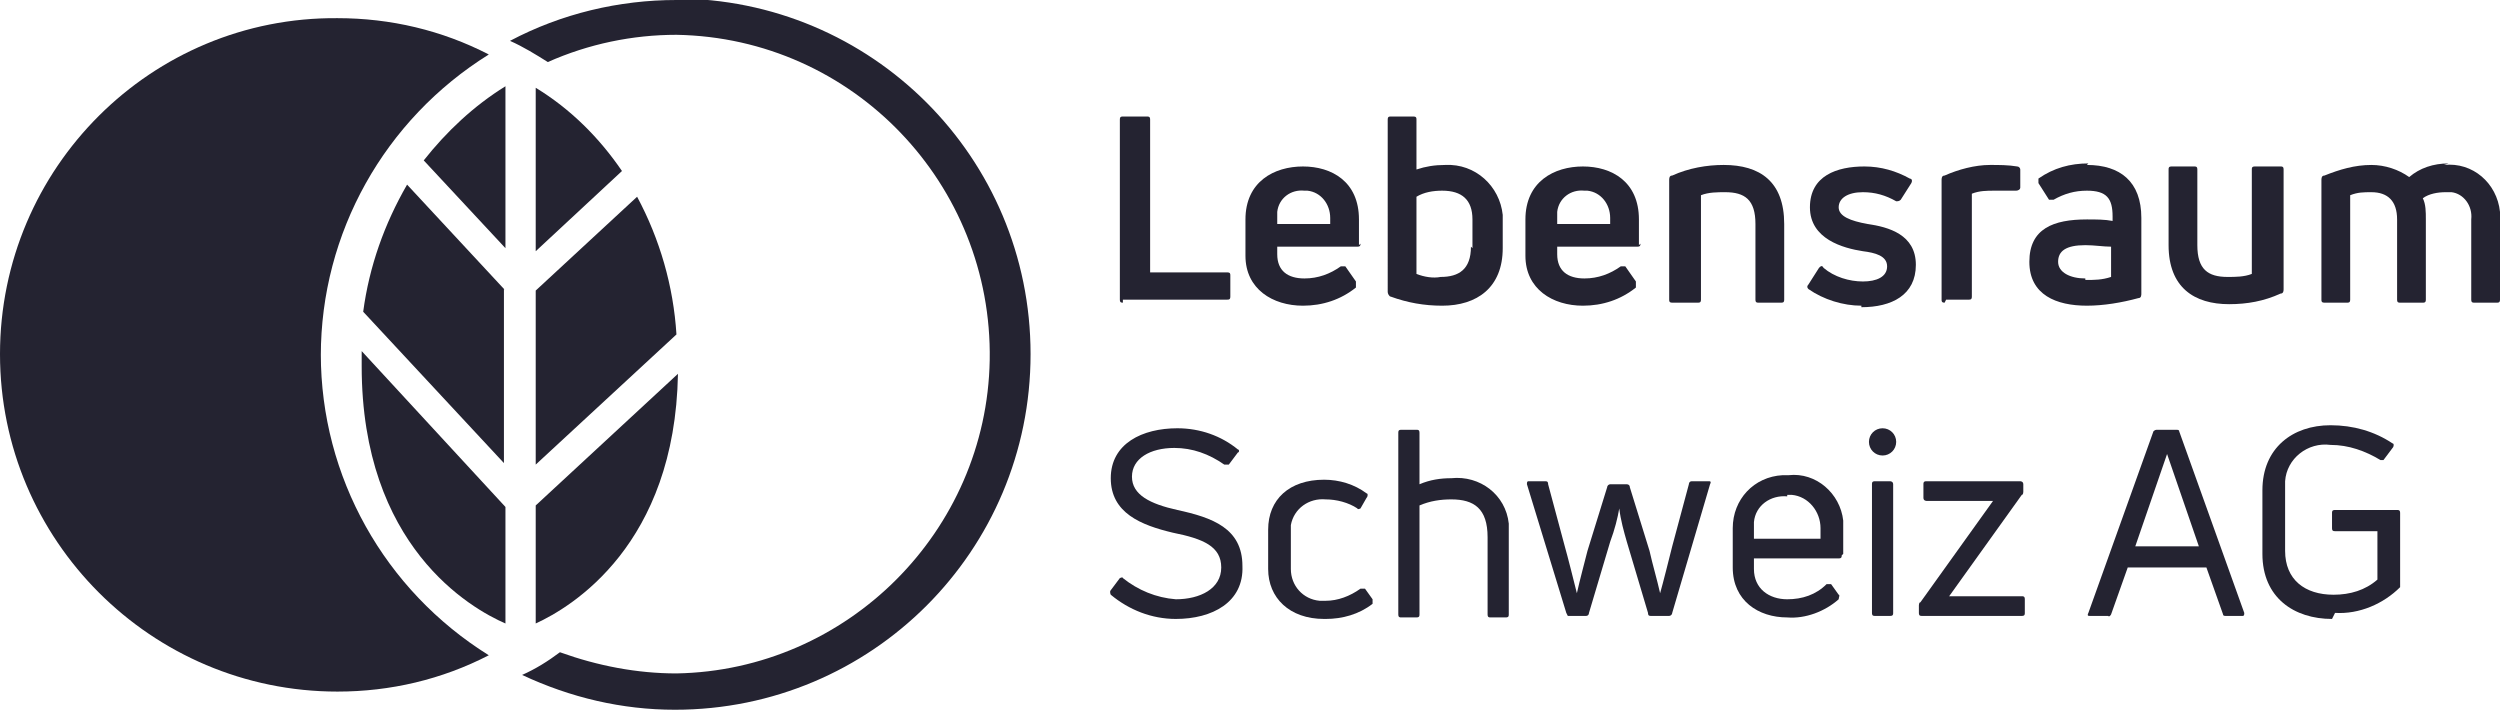 <?xml version="1.0" encoding="UTF-8"?>
<svg xmlns="http://www.w3.org/2000/svg" id="Group_1952" data-name="Group 1952" version="1.1" viewBox="0 0 165.2 47">
  <defs>
    <style>
      .cls-1 {
        fill: #242331;
        stroke-width: 0px;
      }
    </style>
  </defs>
  <path id="Path_8457" data-name="Path 8457" class="cls-1" d="M74.2,20c-.1,0-.2,0-.2-.2,0,0,0,0,0,0V7.9c0-.2.1-.2.2-.2h1.6c.1,0,.2,0,.2.2,0,0,0,0,0,0v10.1h5.1c.2,0,.2.1.2.2v1.4c0,.2-.1.2-.2.2h-6.9Z"></path>
  <path id="Path_8458" data-name="Path 8458" class="cls-1" d="M89.9,16.1c0,.1,0,.2-.2.2,0,0,0,0,0,0h-5.3v.5c0,1.1.7,1.6,1.8,1.6.9,0,1.7-.3,2.4-.8,0,0,.2,0,.3,0,0,0,0,0,0,0l.7,1c0,.1,0,.3,0,.4,0,0,0,0,0,0-1,.8-2.2,1.2-3.5,1.2-2,0-3.8-1.1-3.8-3.3v-2.4c0-2.5,1.9-3.5,3.8-3.5s3.7,1,3.7,3.5v1.7ZM86.2,12.6c-.9-.1-1.7.5-1.8,1.4,0,.1,0,.3,0,.4v.4h3.5v-.4c0-.9-.6-1.7-1.5-1.8,0,0-.2,0-.3,0"></path>
  <path id="Path_8459" data-name="Path 8459" class="cls-1" d="M95.5,10.9c2-.1,3.6,1.4,3.8,3.3,0,.1,0,.2,0,.3v1.9c0,2.6-1.7,3.8-4,3.8-1.2,0-2.3-.2-3.4-.6-.1,0-.2-.2-.2-.3V7.9c0-.2.1-.2.2-.2h1.5c.2,0,.2.1.2.2v3.3c.6-.2,1.2-.3,1.9-.3M97.3,16.4v-1.9c0-1.3-.7-1.9-2-1.9-.6,0-1.2.1-1.7.4v5.1c.5.2,1.1.3,1.6.2,1.2,0,2-.5,2-2"></path>
  <path id="Path_8460" data-name="Path 8460" class="cls-1" d="M108.4,16.1c0,.1,0,.2-.2.2,0,0,0,0,0,0h-5.3v.5c0,1.1.7,1.6,1.8,1.6.9,0,1.7-.3,2.4-.8,0,0,.2,0,.3,0,0,0,0,0,0,0l.7,1c0,.1,0,.3,0,.4,0,0,0,0,0,0-1,.8-2.2,1.2-3.5,1.2-2,0-3.8-1.1-3.8-3.3v-2.4c0-2.5,1.9-3.5,3.8-3.5s3.7,1,3.7,3.5v1.7ZM104.7,12.6c-.9-.1-1.7.5-1.8,1.4,0,.1,0,.3,0,.4v.4h3.5v-.4c0-.9-.6-1.7-1.5-1.8,0,0-.2,0-.3,0"></path>
  <path id="Path_8461" data-name="Path 8461" class="cls-1" d="M110.5,20c-.2,0-.2-.1-.2-.2v-7.9c0-.1,0-.3.2-.3,1.1-.5,2.3-.7,3.4-.7,2.4,0,4,1.1,4,3.9v5c0,.2-.1.2-.2.2h-1.5c-.1,0-.2,0-.2-.2,0,0,0,0,0,0v-5c0-1.6-.7-2.1-2-2.1-.5,0-1.1,0-1.6.2v6.9c0,.2-.1.2-.2.2h-1.6Z"></path>
  <path id="Path_8462" data-name="Path 8462" class="cls-1" d="M123,20.2c-1.2,0-2.5-.4-3.5-1.1-.1-.1-.1-.2,0-.3l.7-1.1c.1-.1.2-.2.3,0,.7.6,1.7.9,2.6.9.9,0,1.6-.3,1.6-1s-.8-.9-1.6-1c-1.3-.2-3.5-.8-3.5-2.9s1.8-2.7,3.6-2.7c1.1,0,2.1.3,3,.8.1,0,.2.1.1.3,0,0,0,0,0,0l-.7,1.1c-.1.1-.2.1-.3.1-.7-.4-1.4-.6-2.2-.6-1,0-1.6.4-1.6,1s.8.9,1.9,1.1c1.4.2,3.2.7,3.2,2.7s-1.6,2.8-3.6,2.8"></path>
  <path id="Path_8463" data-name="Path 8463" class="cls-1" d="M128.5,20c-.2,0-.2-.1-.2-.2v-7.9c0-.1,0-.3.2-.3.9-.4,2-.7,3-.7.6,0,1.2,0,1.8.1.1,0,.2.1.2.2v1.2c0,.1-.1.2-.3.2-.5,0-.9,0-1.4,0-.5,0-1,0-1.5.2v6.8c0,.2-.1.2-.2.2h-1.5Z"></path>
  <path id="Path_8464" data-name="Path 8464" class="cls-1" d="M137.9,10.9c2.2,0,3.6,1.1,3.6,3.5v5c0,.1,0,.3-.2.3-1.1.3-2.3.5-3.4.5-2,0-3.8-.7-3.8-2.9s1.6-2.8,3.8-2.8c.6,0,1.2,0,1.7.1v-.3c0-1.2-.4-1.7-1.7-1.7-.8,0-1.5.2-2.2.6,0,0-.2,0-.3,0,0,0,0,0,0,0l-.7-1.1c0-.1,0-.2,0-.3,1-.7,2.1-1,3.3-1M137.8,18.5c.6,0,1.1,0,1.7-.2v-2c-.5,0-1.1-.1-1.7-.1-1.3,0-1.8.4-1.8,1.1s.8,1.1,1.8,1.1"></path>
  <path id="Path_8465" data-name="Path 8465" class="cls-1" d="M150.7,11c.1,0,.2,0,.2.2,0,0,0,0,0,0v7.9c0,.1,0,.3-.2.3-1.1.5-2.2.7-3.4.7-2.3,0-4-1.1-4-3.9v-5c0-.1,0-.2.2-.2,0,0,0,0,0,0h1.5c.1,0,.2,0,.2.2,0,0,0,0,0,0v5c0,1.6.7,2.1,2,2.1.5,0,1.1,0,1.6-.2v-6.9c0-.1,0-.2.2-.2,0,0,0,0,0,0h1.6Z"></path>
  <path id="Path_8466" data-name="Path 8466" class="cls-1" d="M161.5,10.9c1.9-.2,3.5,1.2,3.7,3.1,0,.2,0,.4,0,.6v5.2c0,.2-.1.2-.2.2h-1.5c-.1,0-.2,0-.2-.2,0,0,0,0,0,0v-5.3c.1-.9-.5-1.7-1.3-1.8-.1,0-.3,0-.4,0-.5,0-1.1.1-1.5.4.2.4.2.9.2,1.4v5.3c0,.2-.1.2-.2.2h-1.5c-.1,0-.2,0-.2-.2,0,0,0,0,0,0v-5.3c0-1.2-.6-1.8-1.7-1.8-.5,0-.9,0-1.4.2v6.9c0,.2-.1.2-.2.2h-1.5c-.2,0-.2-.1-.2-.2v-7.9c0-.1,0-.3.2-.3,1-.4,2-.7,3.1-.7.9,0,1.8.3,2.5.8.7-.6,1.6-.9,2.6-.9"></path>
  <path id="Path_8467" data-name="Path 8467" class="cls-1" d="M77.7,40.9c-1.6,0-3.1-.6-4.3-1.6,0,0-.1-.2,0-.3l.6-.8c0,0,.2-.1.2,0,1,.8,2.2,1.3,3.5,1.4,1.6,0,3-.7,3-2.1s-1.2-1.9-3.2-2.3c-2.1-.5-4.1-1.3-4.1-3.6s2.1-3.3,4.4-3.3c1.5,0,2.9.5,4,1.4.1,0,.1.2,0,.2l-.6.8c0,0-.2,0-.3,0-1-.7-2.1-1.1-3.3-1.1-1.6,0-2.8.7-2.8,1.9s1.2,1.8,3,2.2c2.3.5,4.3,1.2,4.3,3.7.1,2.4-2,3.5-4.4,3.5"></path>
  <path id="Path_8468" data-name="Path 8468" class="cls-1" d="M87.5,40.9c-2.3,0-3.7-1.4-3.7-3.3v-2.6c0-2,1.4-3.3,3.7-3.3,1,0,2,.3,2.8.9.1,0,.1.2,0,.3l-.4.7c0,0-.2.1-.2,0,0,0,0,0,0,0-.6-.4-1.4-.6-2.1-.6-1.1-.1-2.1.6-2.3,1.7,0,.1,0,.2,0,.3v2.6c0,1.1.8,2,1.9,2.1.1,0,.2,0,.4,0,.8,0,1.6-.3,2.3-.8.1,0,.2,0,.3,0l.5.7c0,0,0,.2,0,.3-.9.7-2,1-3.1,1"></path>
  <path id="Path_8469" data-name="Path 8469" class="cls-1" d="M95.9,31.6c1.9-.2,3.6,1.1,3.8,3,0,.3,0,.5,0,.8v5.2c0,.1,0,.2-.2.2h-1c-.1,0-.2,0-.2-.2v-5.1c0-1.9-.9-2.5-2.4-2.5-.7,0-1.4.1-2.1.4v7.2c0,.1,0,.2-.2.2h-1c-.1,0-.2,0-.2-.2v-12c0-.1,0-.2.2-.2h1c.1,0,.2,0,.2.2v3.4c.7-.3,1.4-.4,2.1-.4"></path>
  <path id="Path_8470" data-name="Path 8470" class="cls-1" d="M103.5,40.5l-2.6-8.5c0-.1,0-.2.1-.2h1.1c.1,0,.2,0,.2.2l1.1,4.1c.2.7.6,2.3.8,3.1h0c.2-.9.5-2,.7-2.8l1.3-4.2c0-.1.1-.2.2-.2h1.1c0,0,.2,0,.2.2,0,0,0,0,0,0l1.3,4.2c.2.9.5,1.9.7,2.8.2-.7.6-2.3.8-3.1l1.1-4.1c0,0,0-.2.2-.2,0,0,0,0,0,0h1.1c.1,0,.2,0,.1.2l-2.5,8.5c0,.1-.1.2-.2.2h-1.2c-.1,0-.2,0-.2-.2l-1.4-4.7c-.2-.7-.4-1.4-.5-2.2h0c-.1.6-.3,1.4-.6,2.2l-1.4,4.7c0,0,0,.2-.2.2,0,0,0,0,0,0h-1.2s0,0-.1-.2"></path>
  <path id="Path_8471" data-name="Path 8471" class="cls-1" d="M121.7,36.7c0,.1,0,.2-.2.2h-5.6v.7c0,1.3,1,2,2.2,2,1,0,1.9-.3,2.6-1,0,0,.2,0,.3,0l.5.7c.1,0,0,.2,0,.3-.9.8-2.2,1.3-3.4,1.2-1.9,0-3.6-1.1-3.6-3.3v-2.6c0-1.9,1.4-3.4,3.3-3.5.1,0,.3,0,.4,0,1.8-.2,3.4,1.2,3.6,3,0,.2,0,.3,0,.5v1.7h0ZM118.1,32.8c-1.1-.1-2.1.6-2.2,1.7,0,.1,0,.3,0,.4v.7h4.4v-.7c0-1.1-.8-2.1-1.9-2.2-.1,0-.2,0-.3,0"></path>
  <path id="Path_8472" data-name="Path 8472" class="cls-1" d="M124.4,30.1c-.5,0-.9-.4-.9-.9s.4-.9.9-.9h0c.5,0,.9.4.9.9s-.4.9-.9.9M123.9,40.7c-.1,0-.2,0-.2-.2v-8.5c0-.1,0-.2.2-.2h1c0,0,.2,0,.2.2,0,0,0,0,0,0v8.5c0,.1,0,.2-.2.2h-1Z"></path>
  <path id="Path_8473" data-name="Path 8473" class="cls-1" d="M127,40.7c-.1,0-.2,0-.2-.2v-.5c0,0,0-.2.1-.2l4.8-6.7h-4.4c0,0-.2,0-.2-.2,0,0,0,0,0,0v-.9c0-.1,0-.2.2-.2h6.2c0,0,.2,0,.2.2,0,0,0,0,0,0v.5c0,0,0,.2-.1.2l-4.8,6.7h4.8c.1,0,.2,0,.2.2v.9c0,.1,0,.2-.2.2h-6.5Z"></path>
  <path id="Path_8474" data-name="Path 8474" class="cls-1" d="M138.1,40.7c-.1,0-.2,0-.1-.2l4.3-12c0,0,.1-.1.2-.1h1.3c.1,0,.2,0,.2.1l4.3,12c0,.1,0,.2-.1.2h-1.1c-.1,0-.2,0-.2-.1l-1.1-3.1h-5.2l-1.1,3.1c0,0-.1.2-.2.1h-1.1ZM141,36.1h4.3l-2.1-6.1h0l-2.1,6.1Z"></path>
  <path id="Path_8475" data-name="Path 8475" class="cls-1" d="M154.1,40.9c-2.5,0-4.6-1.4-4.6-4.3v-4.2c0-2.8,2-4.3,4.5-4.3,1.5,0,2.9.4,4.1,1.2.1,0,.1.2,0,.3l-.6.8c0,0-.1,0-.2,0-1-.6-2.1-1-3.3-1-1.5-.2-2.9.9-3,2.4,0,.2,0,.3,0,.5v4.1c0,1.9,1.3,2.9,3.2,2.9,1.1,0,2.1-.3,2.9-1v-3.2h-2.8c-.1,0-.2,0-.2-.2v-1c0-.1,0-.2.2-.2h4.1c.1,0,.2,0,.2.2v4.7c0,0,0,.2,0,.2-1.1,1.1-2.7,1.8-4.3,1.7"></path>
  <path id="Path_8476" data-name="Path 8476" class="cls-1" d="M33.4,19.2l-6.5-7c-1.5,2.6-2.5,5.4-2.9,8.4l9.3,10v-11.5Z"></path>
  <path id="Path_8477" data-name="Path 8477" class="cls-1" d="M33.4,16.5V5.7c-2.1,1.3-3.9,3-5.4,4.9l5.4,5.8Z"></path>
  <path id="Path_8478" data-name="Path 8478" class="cls-1" d="M33.4,33.5l-9.5-10.3v1c0,11.9,7.2,16,9.5,17v-7.7Z"></path>
  <path id="Path_8479" data-name="Path 8479" class="cls-1" d="M35.4,16.6l5.7-5.3c-1.5-2.2-3.4-4.1-5.7-5.5v10.8Z"></path>
  <path id="Path_8480" data-name="Path 8480" class="cls-1" d="M35.4,30.7l9.3-8.6c-.2-3.2-1.1-6.3-2.6-9.1l-6.7,6.2v11.5Z"></path>
  <path id="Path_8481" data-name="Path 8481" class="cls-1" d="M35.4,33.4v7.8c2.4-1.1,9.2-5.2,9.4-16.5l-9.4,8.7Z"></path>
  <path id="Path_8482" data-name="Path 8482" class="cls-1" d="M21.2,23.5c0-8.1,4.2-15.6,11.1-19.9-3.1-1.6-6.5-2.4-10-2.4C10,1.1,0,11.1,0,23.4s10,22.3,22.3,22.3c3.5,0,6.9-.8,10-2.4-6.9-4.3-11.1-11.8-11.1-19.9"></path>
  <path id="Path_8483" data-name="Path 8483" class="cls-1" d="M44.7,0c-3.8,0-7.6.9-11,2.7.9.4,1.7.9,2.5,1.4,2.7-1.2,5.6-1.8,8.5-1.8,11.7.2,20.9,9.9,20.7,21.5-.2,11.3-9.4,20.5-20.7,20.7-2.6,0-5.2-.5-7.7-1.4-.8.6-1.6,1.1-2.5,1.5,3.2,1.5,6.6,2.3,10.1,2.3,13,0,23.5-10.5,23.5-23.5,0-13-10.5-23.5-23.5-23.5"></path>
</svg>

